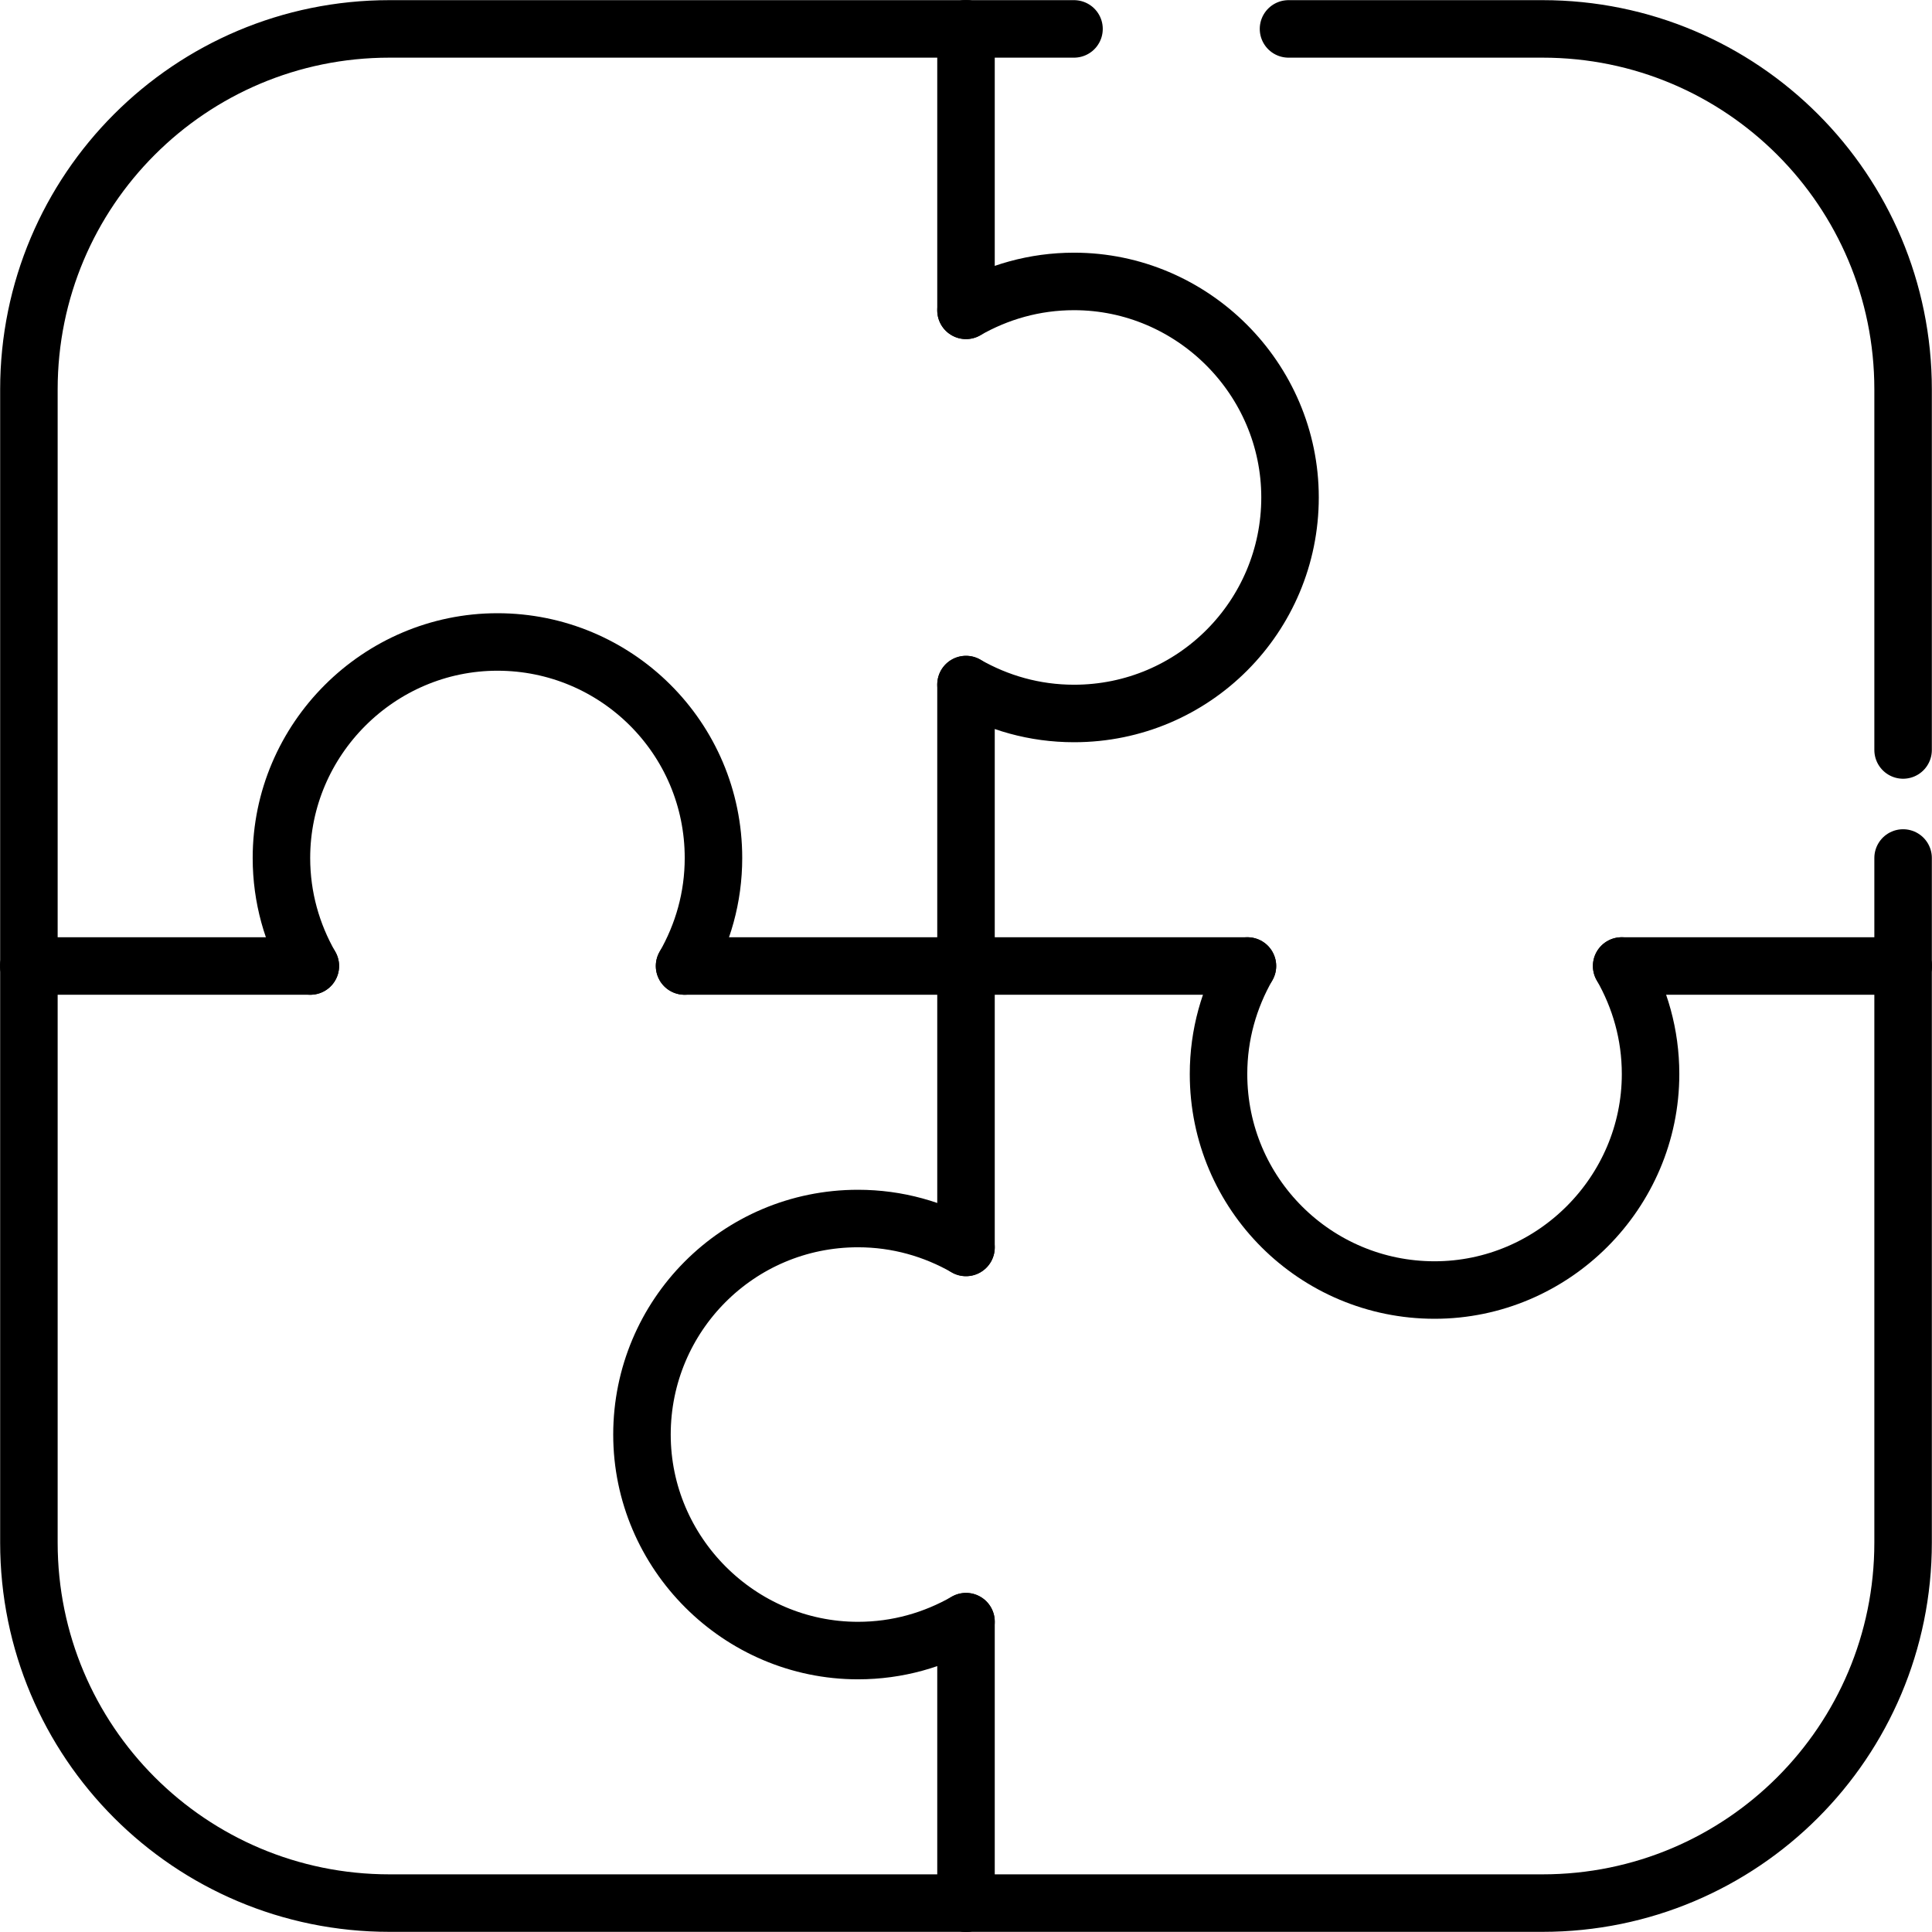 <?xml version="1.0" encoding="utf-8"?>
<!-- Generator: Adobe Illustrator 28.1.0, SVG Export Plug-In . SVG Version: 6.00 Build 0)  -->
<svg version="1.1" id="レイヤー_1" xmlns="http://www.w3.org/2000/svg" xmlns:xlink="http://www.w3.org/1999/xlink" x="0px"
	 y="0px" viewBox="0 0 127 127" style="enable-background:new 0 0 127 127;" xml:space="preserve">
<style type="text/css">
	.st0{fill:none;stroke:#000000;stroke-width:3.51;stroke-linecap:round;stroke-linejoin:round;stroke-miterlimit:10;}
	.st1{fill:none;stroke:#000000;stroke-width:4.212;stroke-linecap:round;stroke-linejoin:round;stroke-miterlimit:10;}
	.st2{fill:none;stroke:#000000;stroke-width:3.78;stroke-linecap:round;stroke-linejoin:round;stroke-miterlimit:10;}
	.st3{fill:none;stroke:#000000;stroke-width:3.277;stroke-linecap:round;stroke-linejoin:round;stroke-miterlimit:10;}
	.st4{fill:none;stroke:#000000;stroke-width:3.277;stroke-linejoin:round;stroke-miterlimit:10;}
	.st5{fill:#E7662D;}
	.st6{fill:#499B90;}
	.st7{fill:none;stroke:#494949;stroke-width:2.627;stroke-linecap:round;stroke-linejoin:round;stroke-miterlimit:10;}
	.st8{fill:#FFFFFF;}
	.st9{fill:#9D9E9E;}
	.st10{fill:none;}
	.st11{fill:#494949;}
	.st12{fill:#0070BD;}
	.st13{fill:none;stroke:#E7662D;stroke-width:4;stroke-linecap:round;stroke-linejoin:round;}
	.st14{fill:none;stroke:#499B90;stroke-width:4;stroke-linecap:round;stroke-linejoin:round;}
	.st15{fill:none;stroke:#494949;stroke-width:4.708;stroke-linecap:round;stroke-linejoin:round;stroke-miterlimit:10;}
	.st16{fill:none;stroke:#E7662D;stroke-width:7.168;stroke-linecap:round;stroke-linejoin:round;}
	.st17{fill:none;stroke:#499B90;stroke-width:7.168;stroke-linecap:round;stroke-linejoin:round;}
	.st18{fill:none;stroke:#000000;stroke-width:2.139;stroke-linecap:round;stroke-linejoin:round;stroke-miterlimit:10;}
	.st19{fill:#AB8C73;}
</style>
<g>
	<g>
		<g>
			<path class="st2" d="M63.5,1.9H25.6C12.5,1.9,1.9,12.5,1.9,25.6v37.9"/>
			<path class="st2" d="M125.1,63.5v37.9c0,13.1-10.6,23.7-23.7,23.7H63.5"/>
			<path class="st2" d="M63.5,125.1H25.6c-13.1,0-23.7-10.6-23.7-23.7V63.5"/>
			<line class="st2" x1="63.5" y1="82" x2="63.5" y2="63.5"/>
			<line class="st2" x1="63.5" y1="63.5" x2="63.5" y2="45"/>
			<line class="st2" x1="63.5" y1="125.1" x2="63.5" y2="106.6"/>
			<line class="st2" x1="63.5" y1="1.9" x2="63.5" y2="20.4"/>
			<line class="st2" x1="63.5" y1="63.5" x2="45" y2="63.5"/>
			<line class="st2" x1="20.4" y1="63.5" x2="1.9" y2="63.5"/>
			<line class="st2" x1="106.6" y1="63.5" x2="125.1" y2="63.5"/>
			<line class="st2" x1="63.5" y1="63.5" x2="82" y2="63.5"/>
			<path class="st2" d="M63.5,82c-2.1-1.2-4.5-1.9-7.1-1.9c-7.9,0-14.2,6.4-14.2,14.2s6.4,14.2,14.2,14.2c2.6,0,5-0.7,7.1-1.9"/>
			<path class="st2" d="M82,63.5c-1.2,2.1-1.9,4.5-1.9,7.1c0,7.9,6.4,14.2,14.2,14.2s14.2-6.4,14.2-14.2c0-2.6-0.7-5-1.9-7.1"/>
			<path class="st2" d="M63.5,45c2.1,1.2,4.5,1.9,7.1,1.9c7.9,0,14.2-6.4,14.2-14.2s-6.4-14.2-14.2-14.2c-2.6,0-5,0.7-7.1,1.9"/>
			<path class="st2" d="M45,63.5c1.2-2.1,1.9-4.5,1.9-7.1c0-7.9-6.4-14.2-14.2-14.2s-14.2,6.4-14.2,14.2c0,2.6,0.7,5,1.9,7.1"/>
		</g>
		<g>
			<g>
				<line class="st2" x1="63.5" y1="1.9" x2="70.6" y2="1.9"/>
				<path class="st2" d="M84.7,1.9h16.7c13.1,0,23.7,10.6,23.7,23.7v23.7"/>
				<line class="st2" x1="125.1" y1="56.4" x2="125.1" y2="63.5"/>
			</g>
		</g>
	</g>
</g>
</svg>
